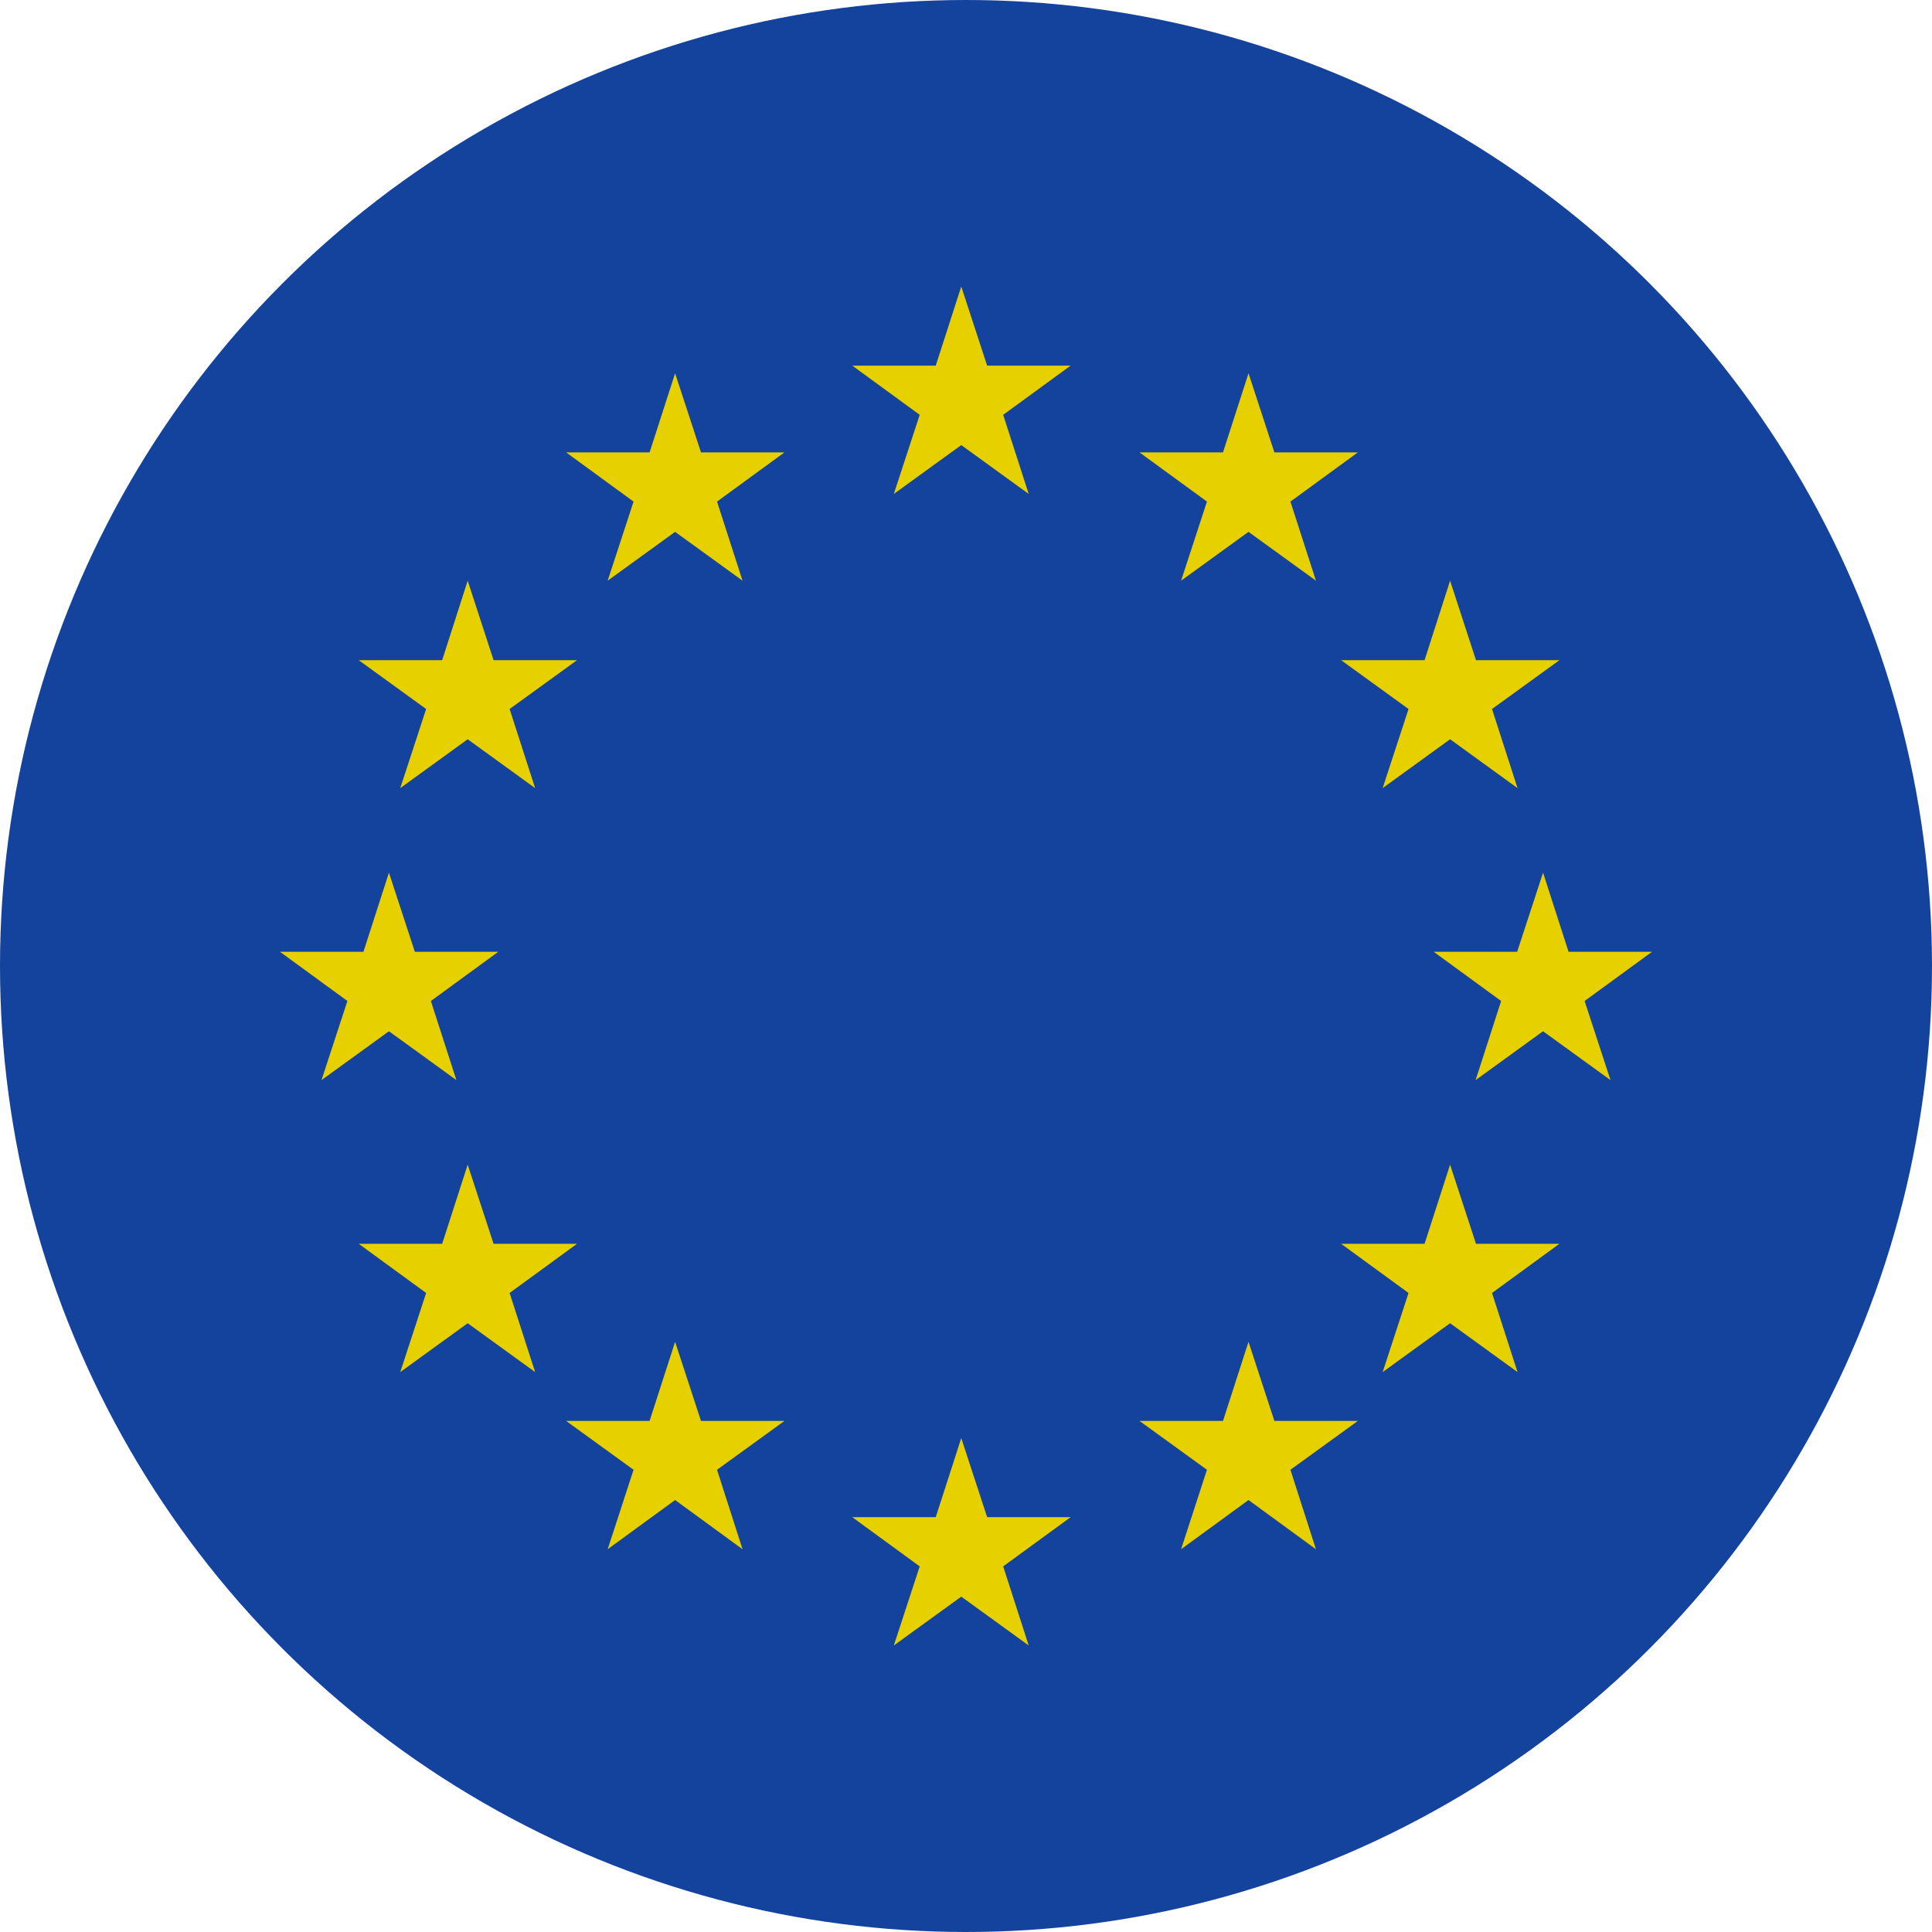 <svg viewBox="0 0 53 53" xmlns="http://www.w3.org/2000/svg"><g id="a"/><g id="b"><g id="c"><g><circle cx="26.5" cy="26.5" fill="#14439e" r="26.5"/><g fill="#e6d000"><path d="m26.37 7.86.71 2.17h2.29l-1.85 1.35.7 2.17-1.85-1.34-1.85 1.34.71-2.17-1.85-1.35h2.29z"/><path d="m26.37 39.45.71 2.17h2.29l-1.85 1.35.7 2.17-1.85-1.34-1.85 1.34.71-2.17-1.85-1.35h2.29z"/><path d="m42.33 23.94.7 2.17h2.29l-1.85 1.35.71 2.17-1.85-1.34-1.85 1.34.7-2.17-1.85-1.35h2.29z"/><path d="m10.67 23.94.71 2.17h2.29l-1.85 1.35.7 2.17-1.85-1.34-1.85 1.34.71-2.17-1.85-1.35h2.29z"/><path d="m12.83 15.93.71 2.18h2.29l-1.85 1.34.7 2.17-1.85-1.34-1.85 1.34.71-2.17-1.85-1.34h2.29z"/><path d="m12.83 31.95.71 2.17h2.29l-1.85 1.35.7 2.17-1.85-1.34-1.85 1.34.71-2.17-1.85-1.35h2.29z"/><path d="m39.78 15.93.71 2.18h2.29l-1.85 1.34.7 2.17-1.85-1.34-1.85 1.34.71-2.17-1.85-1.34h2.29z"/><path d="m34.25 10.24.71 2.17h2.29l-1.85 1.35.7 2.17-1.85-1.34-1.85 1.34.71-2.17-1.85-1.35h2.29z"/><path d="m34.25 36.81.71 2.17h2.29l-1.85 1.34.7 2.18-1.85-1.35-1.85 1.35.71-2.18-1.85-1.34h2.29z"/><path d="m18.52 10.24.71 2.17h2.29l-1.85 1.35.7 2.17-1.85-1.34-1.85 1.34.71-2.17-1.85-1.35h2.29z"/><path d="m18.52 36.81.71 2.17h2.29l-1.85 1.34.7 2.18-1.85-1.35-1.85 1.35.71-2.18-1.85-1.34h2.29z"/><path d="m39.78 31.95.71 2.17h2.29l-1.85 1.35.7 2.17-1.85-1.34-1.85 1.34.71-2.17-1.85-1.35h2.29z"/></g></g></g></g></svg>